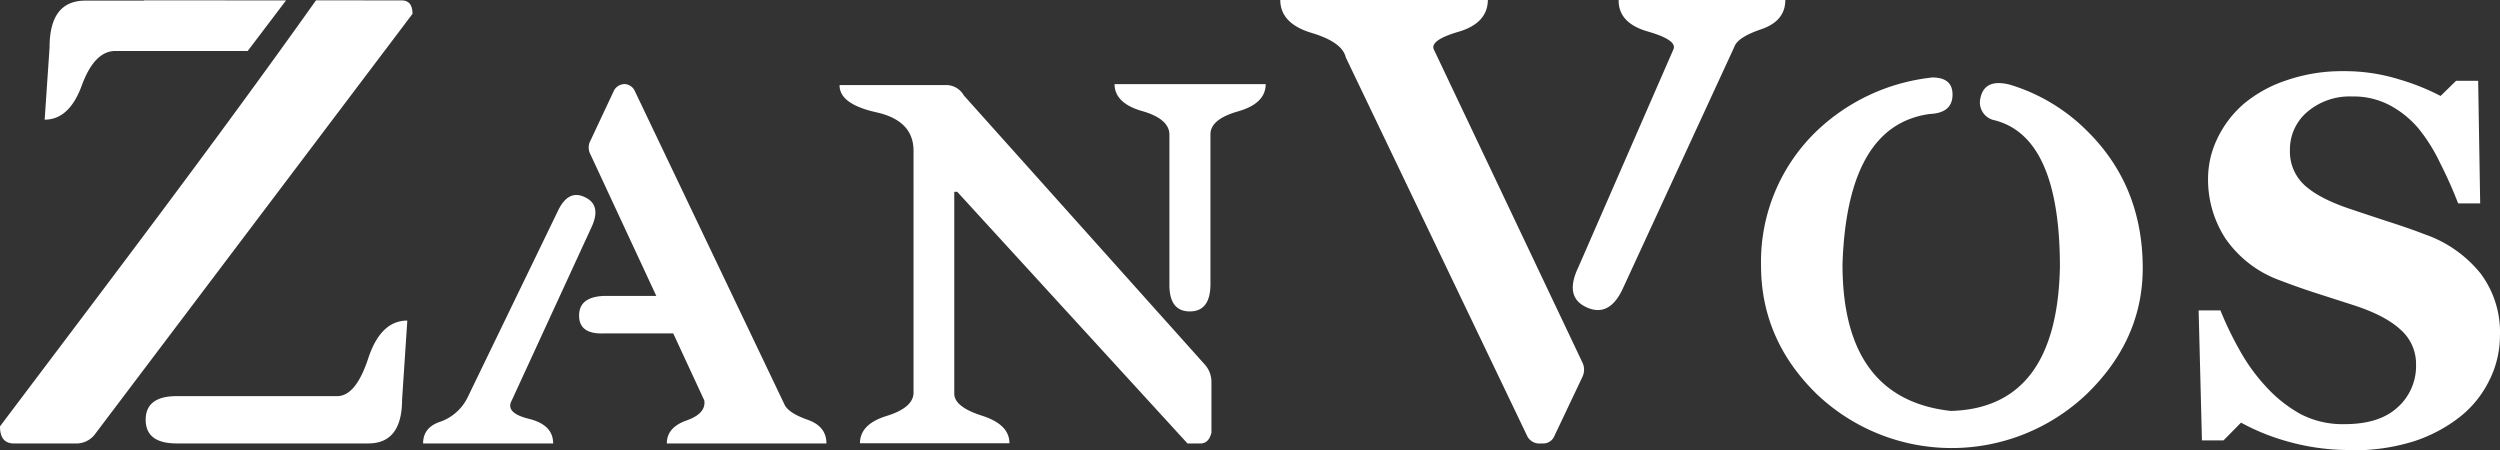 <svg id="svg8" xmlns="http://www.w3.org/2000/svg" viewBox="0 0 483.04 86.95"><rect x="0" y="0" width="483.04" height="86.95" fill="#333333" stroke="none"/><defs><style>.cls-1{fill:#fff;}</style></defs><g id="layer1"><g id="text56"><path id="path60" class="cls-1" d="M530.75,414.35a43.67,43.67,0,0,1-11.9-1.57,42.43,42.43,0,0,1-9.3-3.72l-3.38,3.43H502l-.64-25.12h4.21a65.57,65.57,0,0,0,3.63,7.54,36,36,0,0,0,5.09,7.1,26.36,26.36,0,0,0,6.66,5.34,17.6,17.6,0,0,0,8.66,2q6.66,0,10.18-3.23a10.68,10.68,0,0,0,3.58-8.22,8.79,8.79,0,0,0-3-6.81q-3-2.79-9.3-4.8l-7.59-2.44c-2.28-.75-4.44-1.52-6.46-2.3a21.73,21.73,0,0,1-10.43-8A20.84,20.84,0,0,1,503.18,362a17.88,17.88,0,0,1,1.77-7.78,20.54,20.54,0,0,1,5.14-6.76,25.14,25.14,0,0,1,8.27-4.55,32.91,32.91,0,0,1,11-1.76,35.53,35.53,0,0,1,10.82,1.61,43.69,43.69,0,0,1,7.93,3.18l3-2.93h4.26l.39,23.69H551.5a81.42,81.42,0,0,0-3.47-7.78,33,33,0,0,0-4.16-6.66,18.74,18.74,0,0,0-5.54-4.5,14.94,14.94,0,0,0-7.34-1.72,12.6,12.6,0,0,0-8.66,3,9.52,9.52,0,0,0-3.33,7.39,8.81,8.81,0,0,0,2.89,6.81q2.93,2.64,9.1,4.65,3.63,1.22,7.39,2.45c2.52.81,4.75,1.59,6.71,2.35a23.83,23.83,0,0,1,10.77,7.58,18.92,18.92,0,0,1,3.72,12,19.27,19.27,0,0,1-2.1,8.71,20.29,20.29,0,0,1-5.68,7,28.76,28.76,0,0,1-9.06,4.75,39,39,0,0,1-12,1.67Z" transform="translate(-76.55 -327.4)"/></g><g id="text12"><path id="path41" class="cls-1" d="M104.35,327.46v.06H93.05q-6.92,0-6.92,9l-.95,14q4.75,0,7.17-6.6t6.41-6.67h25.65l7.41-9.77Zm33.26,0c-19.63,27.64-40.48,55-61.06,82.32,0,2.2.89,3.3,2.66,3.3H91a4.53,4.53,0,0,0,4.06-2l61.19-81c0-1.73-.7-2.6-2.1-2.6Zm17.64,61.88q-5.15,0-7.55,7.3t-6,7.3h-31q-6,0-6,4.57t6,4.57h37q6.54,0,6.54-8.51Z" transform="translate(-76.55 -327.4)"/><path id="path43" class="cls-1" d="M175.43,404.77c-.89,1.6.21,2.79,3.3,3.55s4.7,2.31,4.7,4.76H158.3q0-3.1,3.3-4.19a9.29,9.29,0,0,0,5.26-4.63l17.46-36.05q2-4.26,5.2-2.73c2.2,1,2.65,2.94,1.34,5.77Zm27.93-20.19L190.6,357.16a2.8,2.8,0,0,1,.07-2.66l4.56-9.71a2.43,2.43,0,0,1,2-1.15,2.29,2.29,0,0,1,2,1.4l28.94,60.61q.82,1.59,4.44,2.86t3.62,4.57H205.39q0-3.1,3.81-4.44t3.43-3.87l-6-12.95H193.2q-4.75.18-4.76-3.43t4.76-3.81Z" transform="translate(-76.55 -327.4)"/><path id="path45" class="cls-1" d="M310.62,411c-.34,1.39-1.06,2.09-2.16,2.09H306L261.5,364.46h-.57v39c0,1.69,1.77,3.11,5.33,4.25s5.33,2.88,5.33,5.33H242.71q0-3.68,5.14-5.27t5.21-4.44V356.53q0-5.83-7.18-7.43t-7.11-5.27H259.4a3.93,3.93,0,0,1,3.37,2L309.48,398a5.05,5.05,0,0,1,1.14,3.3Zm-8.12-57.57c0-2-1.72-3.56-5.27-4.57s-5.33-2.79-5.33-5.21h29.2q0,3.75-5.34,5.27t-5.33,4.44v29.07q-.06,5.15-4,5.14t-3.93-5.14Z" transform="translate(-76.55 -327.4)"/><path id="path47" class="cls-1" d="M376.89,411.62a2.31,2.31,0,0,1-2.29,1.46h-.38a2.61,2.61,0,0,1-2.54-1.33l-35.1-73.25c-.46-2-2.69-3.57-6.66-4.76s-6-3.34-6-6.34h40.11q-.06,4.5-5.71,6.15c-3.76,1.1-5.33,2.27-4.69,3.49l28.62,60.3a3.2,3.2,0,0,1,.06,2.86Zm23-74.7q.76-1.79-4.95-3.43t-5.64-6.09H421.5c0,2.7-1.54,4.59-4.63,5.64s-4.78,2.18-5.2,3.37l-21.52,46.65q-2.59,5.71-7,3.74t-1.65-7.74Z" transform="translate(-76.55 -327.4)"/><path id="path49" class="cls-1" d="M449.75,342.37q4.06-.06,4.06,3.3,0,3.56-4.38,3.75-16,2.16-16.88,29.07,0,26,20.94,28.31,20.5-.57,21.07-27.8,0-25.46-12.94-28.44a3.51,3.51,0,0,1-2.41-4.25q.82-3.81,5.71-2.54a35.56,35.56,0,0,1,14.85,8.89q10.78,10.59,10.79,26.53,0,13.83-10.79,24.31a37.82,37.82,0,0,1-52.24,0Q416.81,393,416.81,378.68a35,35,0,0,1,10.79-26,38.21,38.21,0,0,1,22.15-10.29Z" transform="translate(-76.55 -327.4)"/></g></g></svg>